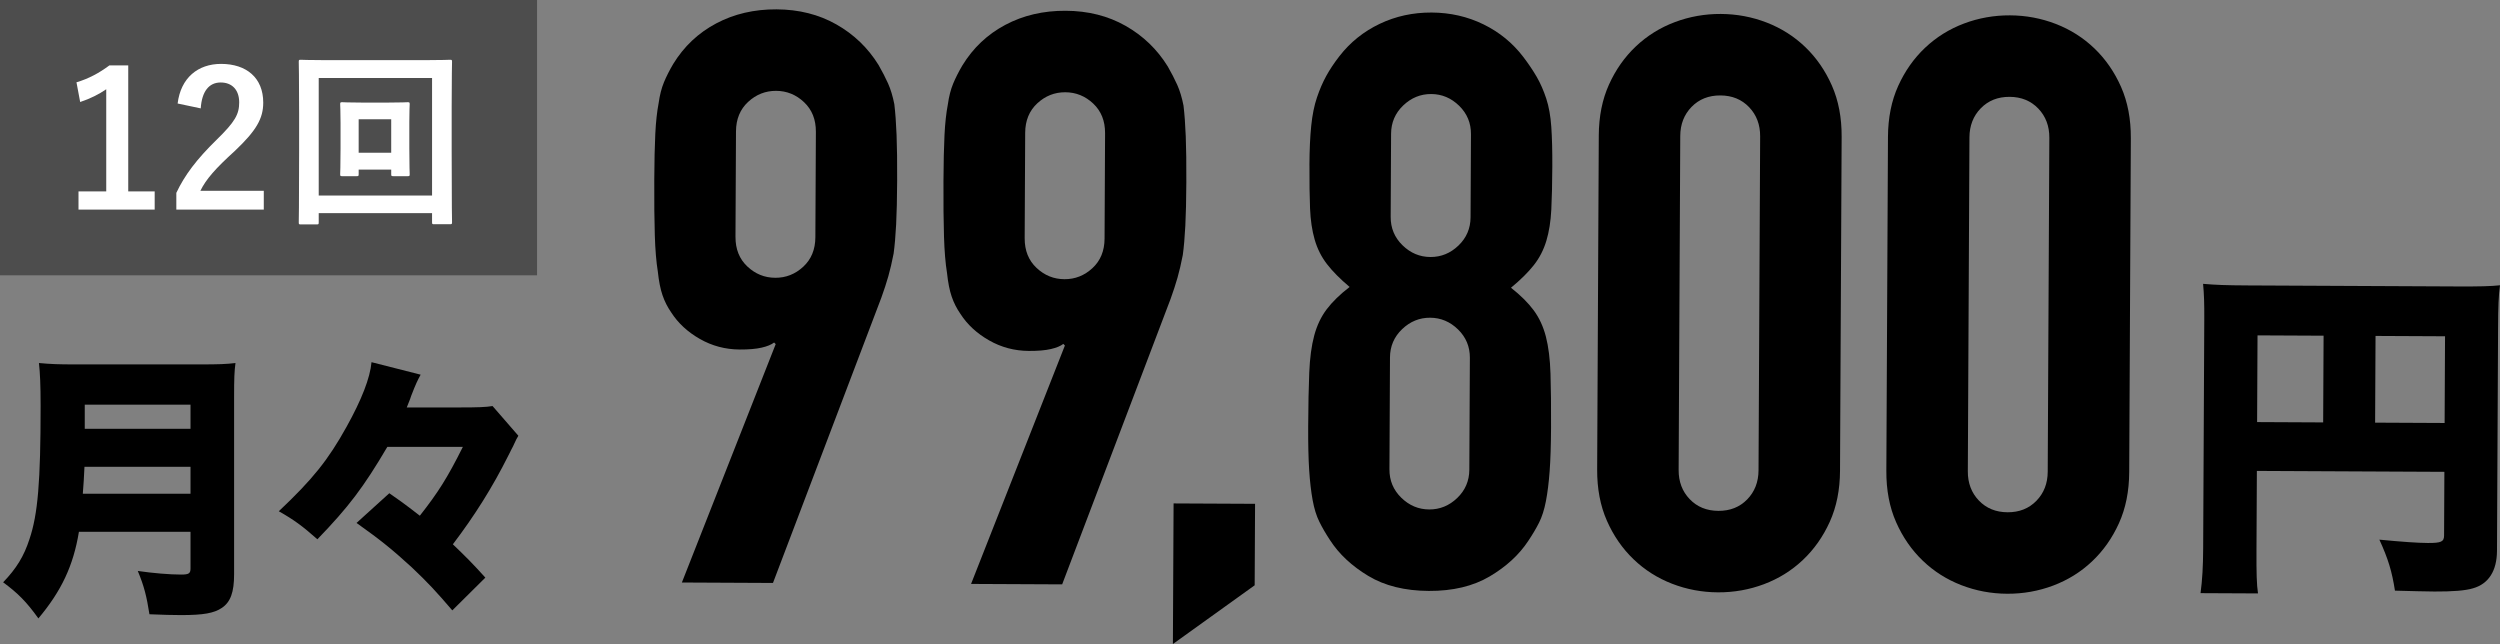 <?xml version="1.0" encoding="UTF-8"?><svg id="_レイヤー_2" xmlns="http://www.w3.org/2000/svg" viewBox="0 0 376.518 96.994"><rect x="0" y="0" width="376.518" height="96.994" fill="#808080" stroke="none"/><g id="obj"><path d="m102.696,87.73l14.132-35.906-.24-.241c-.404.319-1.025.578-1.869.772-.843.197-1.947.292-3.31.285-2.166-.011-4.169-.542-6.008-1.594-1.841-1.051-3.278-2.381-4.312-3.992-.558-.803-.996-1.669-1.311-2.593-.317-.923-.552-2.108-.705-3.553-.234-1.445-.387-3.27-.455-5.477-.07-2.206-.096-4.994-.08-8.363.014-2.807.064-5.113.154-6.917.088-1.806.257-3.348.504-4.631.166-1.202.433-2.242.797-3.124.365-.88.83-1.801,1.397-2.761,1.616-2.64,3.771-4.674,6.467-6.105,2.693-1.431,5.726-2.138,9.095-2.121,3.369.017,6.373.773,9.013,2.27,2.64,1.498,4.755,3.533,6.348,6.107.555.966,1.032,1.891,1.43,2.774.396.886.712,1.929.947,3.133.154,1.285.267,2.828.338,4.635.07,1.805.101,4.111.087,6.918-.013,2.646-.065,4.833-.152,6.558-.089,1.725-.217,3.188-.382,4.39-.247,1.283-.514,2.424-.799,3.425-.287,1.003-.632,2.063-1.038,3.184l-16.332,42.995-13.716-.067Zm8.074-52.059c-.009,1.846.585,3.332,1.783,4.46,1.198,1.13,2.598,1.697,4.203,1.705,1.604.008,3.011-.546,4.219-1.664,1.208-1.116,1.817-2.597,1.826-4.442l.077-15.883c.009-1.844-.585-3.33-1.783-4.46-1.198-1.129-2.6-1.697-4.203-1.705-1.605-.008-3.01.547-4.219,1.664-1.209,1.118-1.817,2.599-1.827,4.442l-.077,15.883Z" style="stroke-width:0px;"/><path d="m146.25,87.942l14.132-35.906-.24-.242c-.404.319-1.025.578-1.869.773-.843.197-1.947.291-3.31.285-2.166-.011-4.169-.542-6.008-1.594-1.841-1.051-3.278-2.382-4.312-3.992-.558-.804-.996-1.669-1.311-2.593-.317-.923-.552-2.108-.705-3.553-.234-1.445-.387-3.27-.455-5.477-.07-2.206-.096-4.994-.08-8.363.014-2.807.064-5.113.154-6.917.088-1.806.257-3.348.504-4.631.166-1.202.433-2.242.797-3.124.365-.88.83-1.801,1.397-2.761,1.616-2.64,3.771-4.675,6.466-6.105,2.693-1.431,5.726-2.138,9.095-2.121,3.369.017,6.373.773,9.013,2.27,2.64,1.498,4.755,3.533,6.348,6.107.555.965,1.032,1.891,1.43,2.774.396.886.712,1.928.947,3.133.153,1.284.267,2.828.338,4.634.07,1.806.101,4.112.087,6.919-.013,2.646-.065,4.833-.152,6.557-.089,1.726-.217,3.188-.382,4.391-.247,1.282-.514,2.424-.799,3.425-.287,1.002-.632,2.063-1.038,3.184l-16.332,42.994-13.716-.066Zm8.074-52.059c-.009,1.846.585,3.332,1.783,4.46,1.198,1.13,2.598,1.697,4.203,1.705,1.604.008,3.011-.546,4.219-1.664,1.208-1.116,1.817-2.597,1.826-4.442l.077-15.883c.009-1.844-.585-3.33-1.783-4.46-1.198-1.129-2.6-1.697-4.203-1.705-1.605-.008-3.01.547-4.219,1.664-1.208,1.118-1.817,2.599-1.827,4.442l-.077,15.883Z" style="stroke-width:0px;"/><path d="m176.647,96.994l.103-21.175,12.272.06-.06,12.271-12.316,8.844Z" style="stroke-width:0px;"/><path d="m197.21,24.901c.011-2.325.1-4.31.27-5.954.167-1.643.455-3.065.863-4.267.406-1.201.872-2.282,1.4-3.242.525-.96,1.191-1.96,2-2.999,1.614-2.077,3.628-3.691,6.04-4.844,2.412-1.15,5.021-1.72,7.83-1.706,2.807.014,5.411.608,7.812,1.782,2.401,1.176,4.396,2.81,5.992,4.902.796,1.047,1.473,2.053,2.031,3.018.556.966,1.031,2.051,1.428,3.256.395,1.205.649,2.632.762,4.275.112,1.646.163,3.631.152,5.956-.013,2.568-.064,4.734-.152,6.498-.089,1.764-.337,3.327-.745,4.688-.409,1.362-1.035,2.582-1.883,3.66-.848,1.079-1.996,2.217-3.445,3.413,1.438,1.131,2.575,2.259,3.412,3.386.837,1.128,1.451,2.454,1.846,3.979.393,1.527.625,3.393.694,5.599.068,2.208.097,4.915.081,8.122-.013,2.646-.084,4.833-.212,6.557-.128,1.726-.316,3.229-.563,4.51-.247,1.282-.594,2.364-1.038,3.243-.446.881-.992,1.801-1.638,2.759-1.375,2.081-3.309,3.855-5.801,5.327-2.495,1.472-5.545,2.197-9.155,2.18-3.61-.018-6.656-.772-9.134-2.269-2.48-1.496-4.396-3.289-5.749-5.383-.638-.965-1.175-1.89-1.611-2.775-.438-.883-.773-1.968-1.007-3.253-.234-1.283-.408-2.788-.52-4.515-.112-1.725-.162-3.912-.149-6.559.016-3.207.068-5.914.16-8.121.09-2.205.339-4.068.75-5.592.408-1.521,1.036-2.84,1.884-3.96.848-1.119,1.996-2.235,3.446-3.353-1.438-1.21-2.576-2.359-3.413-3.446-.837-1.086-1.453-2.312-1.847-3.679-.396-1.365-.629-2.931-.699-4.695-.072-1.765-.101-3.931-.088-6.499Zm24.164,28.995c.008-1.685-.586-3.11-1.784-4.28-1.198-1.168-2.599-1.757-4.203-1.765-1.605-.008-3.011.567-4.22,1.724-1.209,1.158-1.817,2.578-1.826,4.263l-.082,16.845c-.008,1.685.586,3.112,1.784,4.28,1.198,1.169,2.598,1.757,4.203,1.765,1.604.008,3.011-.566,4.219-1.724,1.209-1.156,1.817-2.578,1.826-4.263l.082-16.845Zm.164-33.689c.008-1.685-.586-3.11-1.784-4.28-1.197-1.167-2.599-1.757-4.203-1.765-1.605-.008-3.01.568-4.22,1.724-1.209,1.158-1.817,2.578-1.825,4.263l-.061,12.514c-.008,1.684.586,3.112,1.784,4.279,1.198,1.17,2.597,1.758,4.203,1.766,1.604.008,3.011-.566,4.22-1.725,1.208-1.155,1.817-2.578,1.825-4.262l.061-12.514Z" style="stroke-width:0px;"/><path d="m240.787,20.42c.014-2.888.527-5.451,1.542-7.693,1.012-2.239,2.366-4.158,4.058-5.755,1.692-1.596,3.643-2.81,5.854-3.642,2.209-.831,4.519-1.241,6.925-1.229s4.708.443,6.912,1.296c2.201.854,4.141,2.087,5.817,3.698,1.677,1.614,3.009,3.547,4.002,5.796.992,2.252,1.481,4.819,1.467,7.707l-.244,50.294c-.014,2.888-.529,5.453-1.542,7.693-1.015,2.241-2.366,4.16-4.058,5.755-1.692,1.598-3.644,2.81-5.854,3.642-2.211.83-4.518,1.24-6.924,1.229s-4.711-.443-6.913-1.295c-2.203-.854-4.141-2.085-5.817-3.698-1.677-1.612-3.012-3.545-4.002-5.796-.993-2.25-1.48-4.819-1.466-7.707l.244-50.294Zm12.028,50.354c-.009,1.765.545,3.232,1.663,4.399,1.117,1.169,2.558,1.757,4.323,1.766,1.763.009,3.209-.565,4.34-1.723,1.128-1.157,1.697-2.619,1.706-4.384l.244-50.294c.009-1.763-.546-3.23-1.663-4.399-1.119-1.167-2.56-1.757-4.323-1.766-1.766-.009-3.211.567-4.34,1.723-1.129,1.159-1.697,2.621-1.706,4.384l-.244,50.294Z" style="stroke-width:0px;"/><path d="m284.341,20.632c.014-2.888.527-5.451,1.542-7.693,1.013-2.239,2.367-4.158,4.059-5.756,1.692-1.595,3.642-2.81,5.853-3.642,2.209-.831,4.519-1.24,6.925-1.229s4.708.443,6.912,1.296c2.201.854,4.141,2.087,5.818,3.698,1.676,1.614,3.009,3.546,4.002,5.795.992,2.252,1.481,4.82,1.467,7.708l-.244,50.294c-.014,2.888-.529,5.452-1.542,7.692-1.015,2.241-2.366,4.161-4.058,5.756-1.692,1.598-3.644,2.81-5.854,3.642-2.211.83-4.518,1.24-6.924,1.229s-4.711-.444-6.913-1.296c-2.203-.854-4.141-2.084-5.817-3.698-1.677-1.611-3.012-3.544-4.003-5.795-.993-2.25-1.48-4.819-1.466-7.707l.244-50.294Zm12.028,50.354c-.009,1.765.545,3.232,1.663,4.399,1.117,1.169,2.558,1.757,4.323,1.766,1.763.009,3.21-.565,4.34-1.724,1.128-1.156,1.697-2.618,1.706-4.383l.244-50.294c.009-1.763-.546-3.23-1.663-4.4-1.119-1.166-2.56-1.756-4.323-1.765-1.766-.009-3.211.567-4.34,1.723-1.13,1.159-1.697,2.621-1.706,4.384l-.244,50.294Z" style="stroke-width:0px;"/><path d="m339.843,82.844c-.017,3.42.026,5.184.227,6.53l-8.653-.042c.269-2.019.382-3.988.396-6.786l.167-34.46c.012-2.383-.033-3.782-.181-5.338,1.917.165,3.418.224,6.787.24l31.402.153c3.472.017,5.13-.027,6.531-.176-.215,1.554-.275,3.16-.291,6.528l-.163,33.475c-.015,3.006-1.268,4.969-3.603,5.631-1.142.356-3.112.502-5.806.489-1.399-.007-3.523-.068-5.959-.133-.452-2.903-1.013-4.771-2.347-7.68,3.419.328,5.75.494,7.305.502,2.021.01,2.437-.195,2.441-1.128l.046-9.587-28.241-.138-.058,11.918Zm10.106-32.286l-9.949-.049-.063,13.059,9.949.049.063-13.059Zm18.229,13.147l.063-13.059-10.467-.051-.063,13.059,10.467.051Z" style="stroke-width:0px;"/><path d="m11.886,80.093c-.836,5.101-2.634,8.905-6.104,13.044-1.798-2.509-3.094-3.805-5.31-5.436,2.007-2.09,3.136-3.93,3.972-6.521,1.254-3.722,1.672-8.613,1.672-20.027,0-3.219-.084-4.933-.251-6.479,1.798.167,2.927.209,5.477.209h18.856c2.676,0,3.93-.042,5.268-.209-.167,1.212-.209,2.299-.209,5.142v26.675c0,2.718-.543,4.181-1.839,5.059-1.171.795-2.76,1.087-6.146,1.087-1.254,0-2.759-.042-4.766-.125-.418-2.676-.794-4.223-1.756-6.522,2.3.335,4.808.544,6.522.544,1.17,0,1.421-.168,1.421-.92v-5.519H11.886Zm16.807-5.729v-4.056h-15.971c-.083,1.715-.125,2.467-.25,4.056h16.222Zm0-9.783v-3.638h-15.929v3.638h15.929Z" style="stroke-width:0px;"/><path d="m58.336,67.299c-3.596,6.104-5.812,9.03-10.536,13.922-2.216-1.965-3.512-2.926-5.812-4.223,5.101-4.808,7.442-7.734,10.202-12.71,2.257-4.055,3.554-7.358,3.763-9.741l7.4,1.882c-.459.836-.71,1.338-1.421,3.177-.125.377-.125.419-.669,1.757h8.111c2.509,0,3.847-.042,4.808-.21l3.888,4.474q-.292.46-.627,1.213c-.042.125-.209.46-.501,1.003-.042.084-.167.377-.418.837-2.341,4.683-5.017,8.947-8.32,13.295,1.965,1.882,3.052,2.969,4.892,5.018l-4.975,4.933c-2.509-2.926-3.679-4.181-6.104-6.479-2.885-2.635-4.557-4.014-8.32-6.689l4.934-4.474q.627.46,1.839,1.296c.836.627,1.547,1.129,2.76,2.09,2.759-3.512,4.139-5.686,6.48-10.368h-11.372Z" style="stroke-width:0px;"/><rect y="0" width="80.885" height="41.464" style="fill:#4d4d4d; stroke-width:0px;"/><path d="m19.314,28.822h3.982v2.743h-11.473v-2.743h4.177v-15.381c-1.058.735-2.395,1.414-3.926,1.923l-.557-2.969c1.838-.537,3.481-1.442,4.957-2.545h2.84v18.972Z" style="fill:#fff; stroke-width:0px;"/><path d="m26.752,15.589c.473-3.873,3.063-5.966,6.544-5.966,3.815,0,6.349,2.093,6.349,5.825,0,2.403-1.03,4.213-4.289,7.295-2.924,2.657-4.316,4.24-5.179,5.994h9.551v2.827h-13.172v-2.517c1.253-2.658,3.036-5.033,6.071-8.002,2.785-2.714,3.397-3.845,3.397-5.626,0-1.895-1.086-2.997-2.785-2.997-1.754,0-2.84,1.328-3.007,3.901l-3.481-.735Z" style="fill:#fff; stroke-width:0px;"/><path d="m48.002,33.488c0,.282-.028.311-.306.311h-2.395c-.278,0-.306-.028-.306-.311,0-.198.056-2.093.056-10.829v-5.57c0-5.627-.056-7.578-.056-7.775,0-.283.028-.312.306-.312.195,0,1.114.057,3.731.057h15.01c2.618,0,3.537-.057,3.731-.057.279,0,.307.028.307.312,0,.197-.056,2.148-.056,6.813v6.532c0,8.736.056,10.631.056,10.801,0,.282-.028.311-.307.311h-2.395c-.279,0-.307-.028-.307-.311v-1.357h-17.07v1.386Zm0-21.743v17.699h17.07V11.745h-17.07Zm13.645,10.603c0,2.715.056,3.676.056,3.874,0,.282-.028.311-.306.311h-2.144c-.307,0-.334-.028-.334-.311v-.679h-4.901v.679c0,.282-.028.311-.307.311h-2.172c-.278,0-.306-.028-.306-.311,0-.198.056-1.159.056-3.874v-3.816c0-1.866-.056-2.658-.056-2.828,0-.282.028-.311.306-.311.195,0,.891.057,3.035.057h3.815c2.144,0,2.84-.057,3.007-.057.278,0,.306.028.306.311,0,.17-.056.962-.056,2.687v3.958Zm-7.63-4.383v5.033h4.901v-5.033h-4.901Z" style="fill:#fff; stroke-width:0px;"/></g></svg>